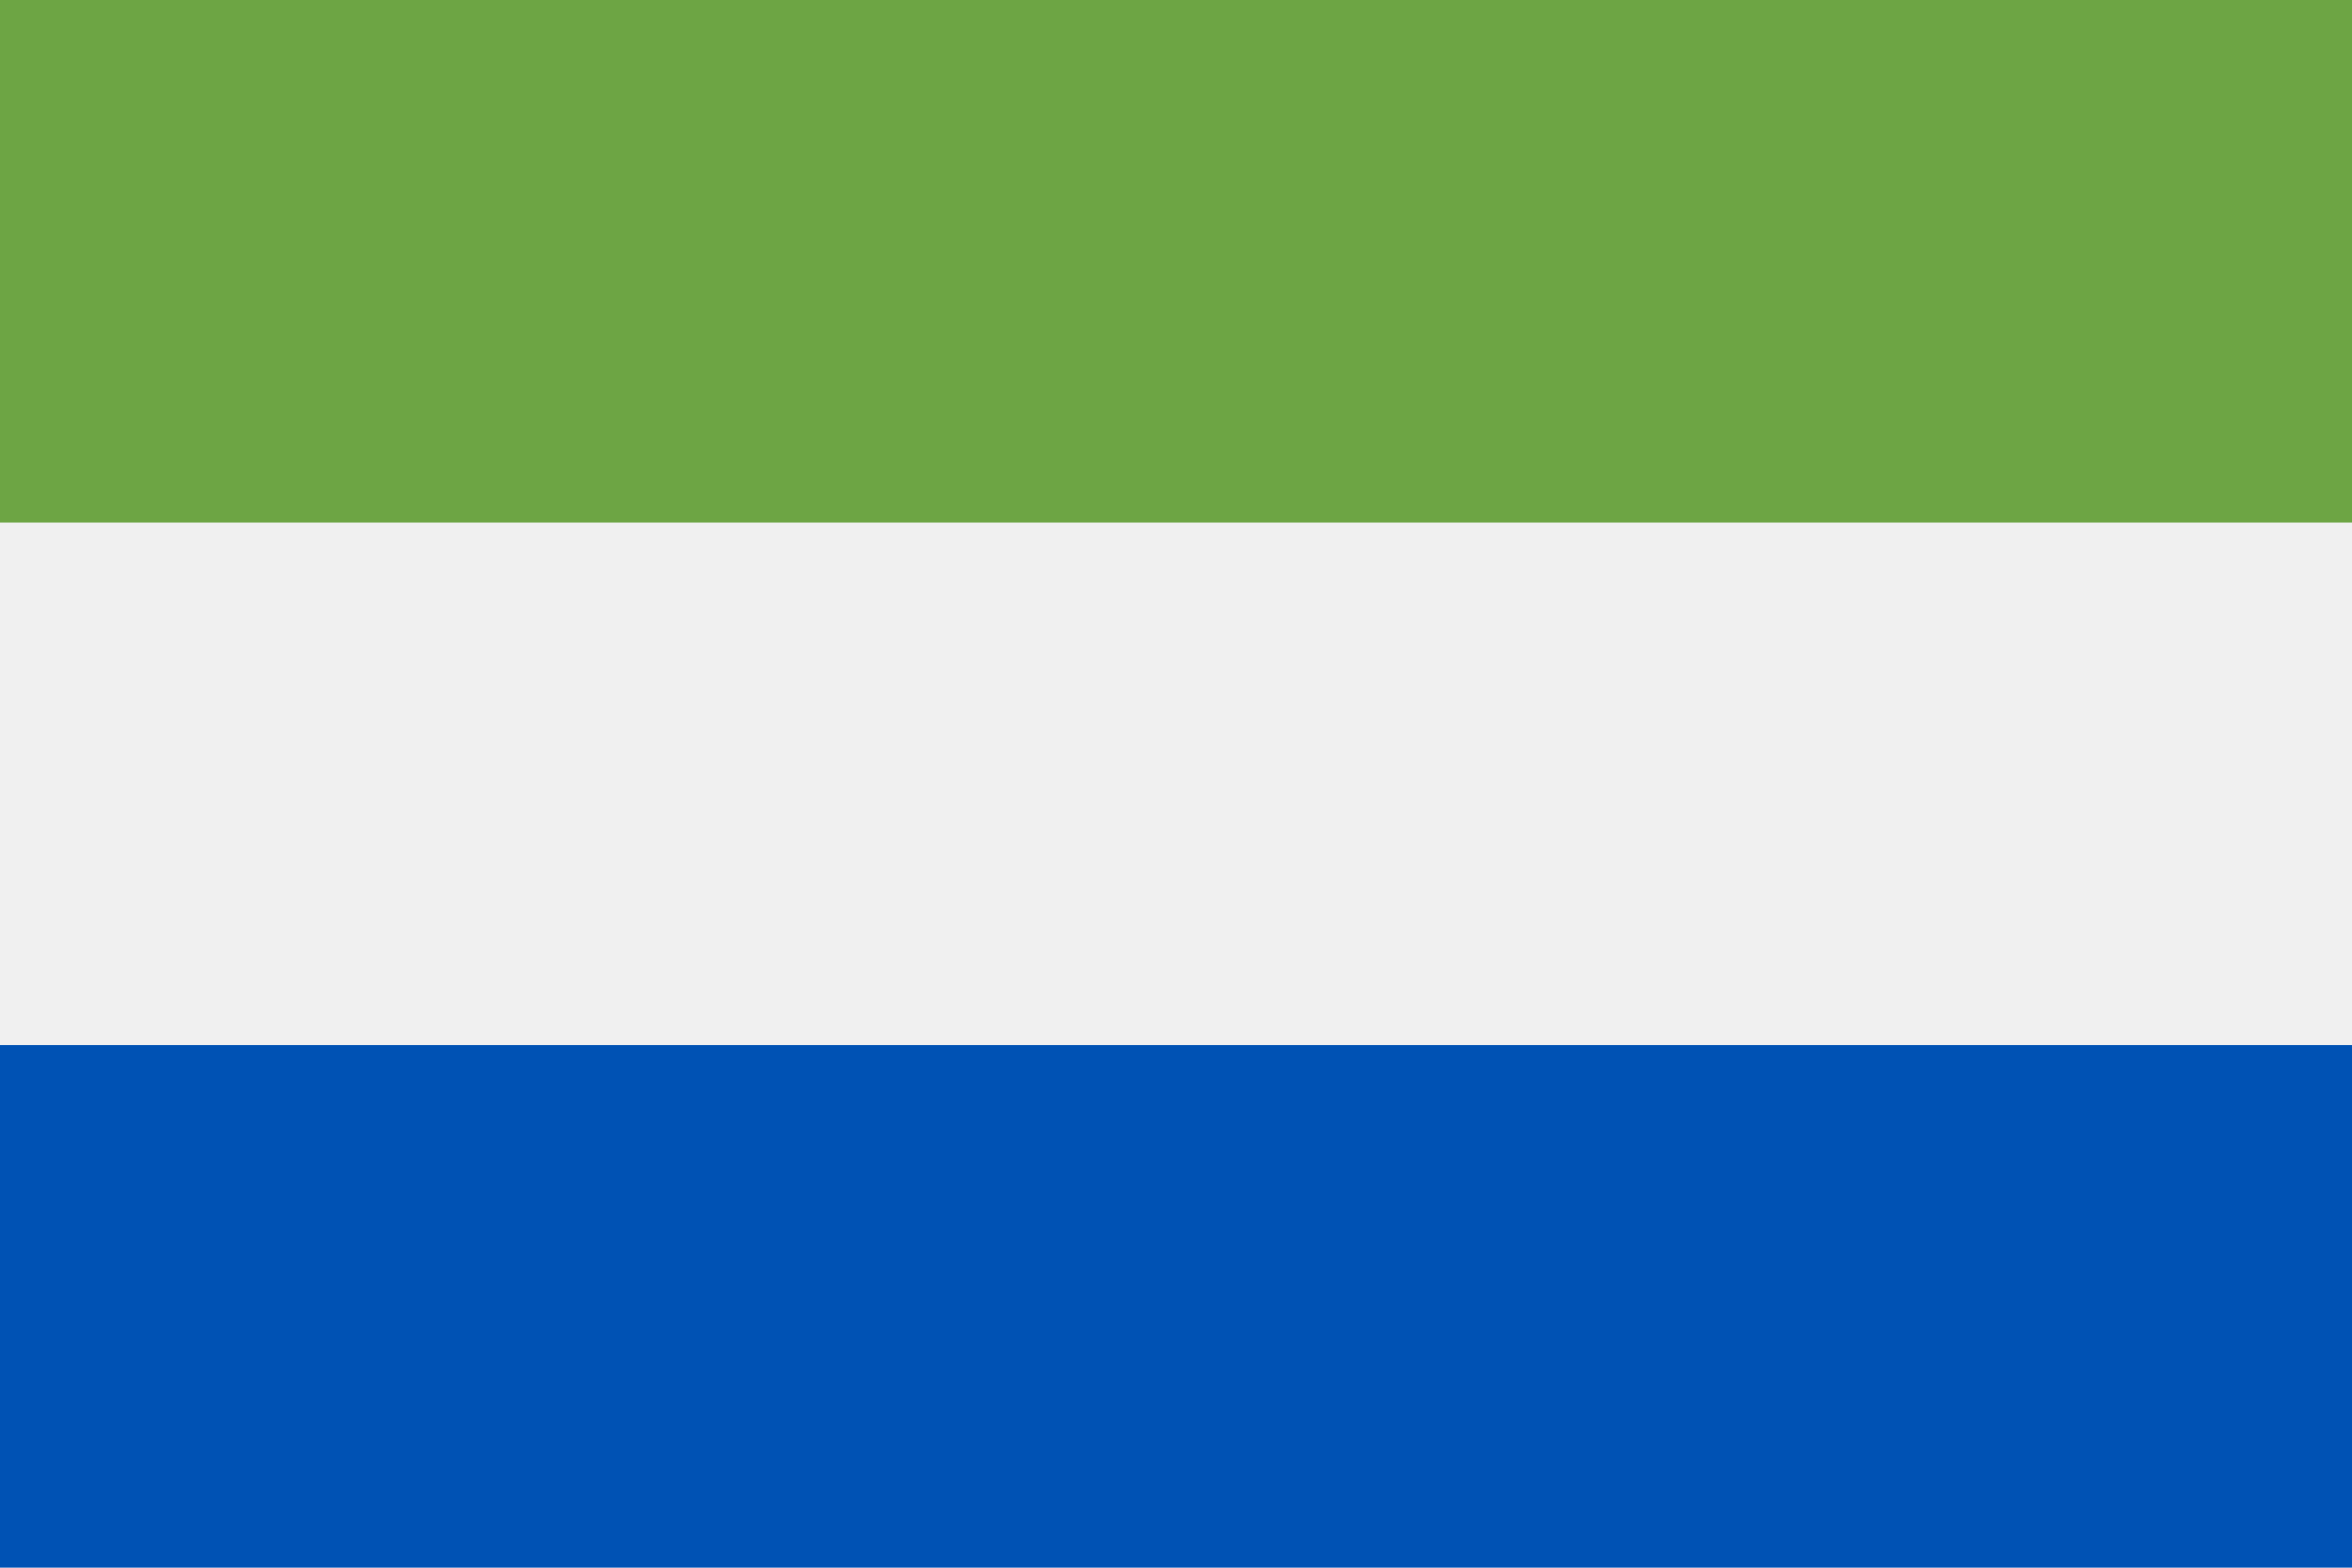 <?xml version="1.0" encoding="UTF-8" standalone="no"?>
<svg
   xmlns:dc="http://purl.org/dc/elements/1.1/"
   xmlns:cc="http://creativecommons.org/ns#"
   xmlns:rdf="http://www.w3.org/1999/02/22-rdf-syntax-ns#"
   xmlns:svg="http://www.w3.org/2000/svg"
   xmlns="http://www.w3.org/2000/svg"
   xmlns:sodipodi="http://sodipodi.sourceforge.net/DTD/sodipodi-0.dtd"
   xmlns:inkscape="http://www.inkscape.org/namespaces/inkscape"
   inkscape:version="1.0 (4035a4fb49, 2020-05-01)"
   height="341.326"
   width="512"
   sodipodi:docname="ec-w.svg"
   xml:space="preserve"
   viewBox="0 0 512 341.326"
   y="0px"
   x="0px"
   id="Capa_1"
   version="1.1"><defs
   id="defs3884" /><sodipodi:namedview
   inkscape:current-layer="Capa_1"
   inkscape:window-maximized="0"
   inkscape:window-y="0"
   inkscape:window-x="0"
   inkscape:cy="170.663"
   inkscape:cx="256"
   inkscape:zoom="1.6386719"
   showgrid="false"
   id="namedview3882"
   inkscape:window-height="1020"
   inkscape:window-width="1485"
   inkscape:pageshadow="2"
   inkscape:pageopacity="0"
   guidetolerance="10"
   gridtolerance="10"
   objecttolerance="10"
   borderopacity="1"
   bordercolor="#666666"
   pagecolor="#ffffff" />
<rect
   x="0"
   id="rect3845"
   height="341.326"
   width="512"
   style="fill:#f0f0f0"
   y="0" />
<rect
   x="0"
   id="rect3847"
   height="113.775"
   width="512"
   style="fill:#6da544"
   y="0" />
<rect
   x="0"
   id="rect3849"
   height="113.775"
   width="512"
   style="fill:#0052b4"
   y="227.551" />
<g
   transform="translate(0,-85.337)"
   id="g3851">
</g>
<g
   transform="translate(0,-85.337)"
   id="g3853">
</g>
<g
   transform="translate(0,-85.337)"
   id="g3855">
</g>
<g
   transform="translate(0,-85.337)"
   id="g3857">
</g>
<g
   transform="translate(0,-85.337)"
   id="g3859">
</g>
<g
   transform="translate(0,-85.337)"
   id="g3861">
</g>
<g
   transform="translate(0,-85.337)"
   id="g3863">
</g>
<g
   transform="translate(0,-85.337)"
   id="g3865">
</g>
<g
   transform="translate(0,-85.337)"
   id="g3867">
</g>
<g
   transform="translate(0,-85.337)"
   id="g3869">
</g>
<g
   transform="translate(0,-85.337)"
   id="g3871">
</g>
<g
   transform="translate(0,-85.337)"
   id="g3873">
</g>
<g
   transform="translate(0,-85.337)"
   id="g3875">
</g>
<g
   transform="translate(0,-85.337)"
   id="g3877">
</g>
<g
   transform="translate(0,-85.337)"
   id="g3879">
</g>
</svg>
